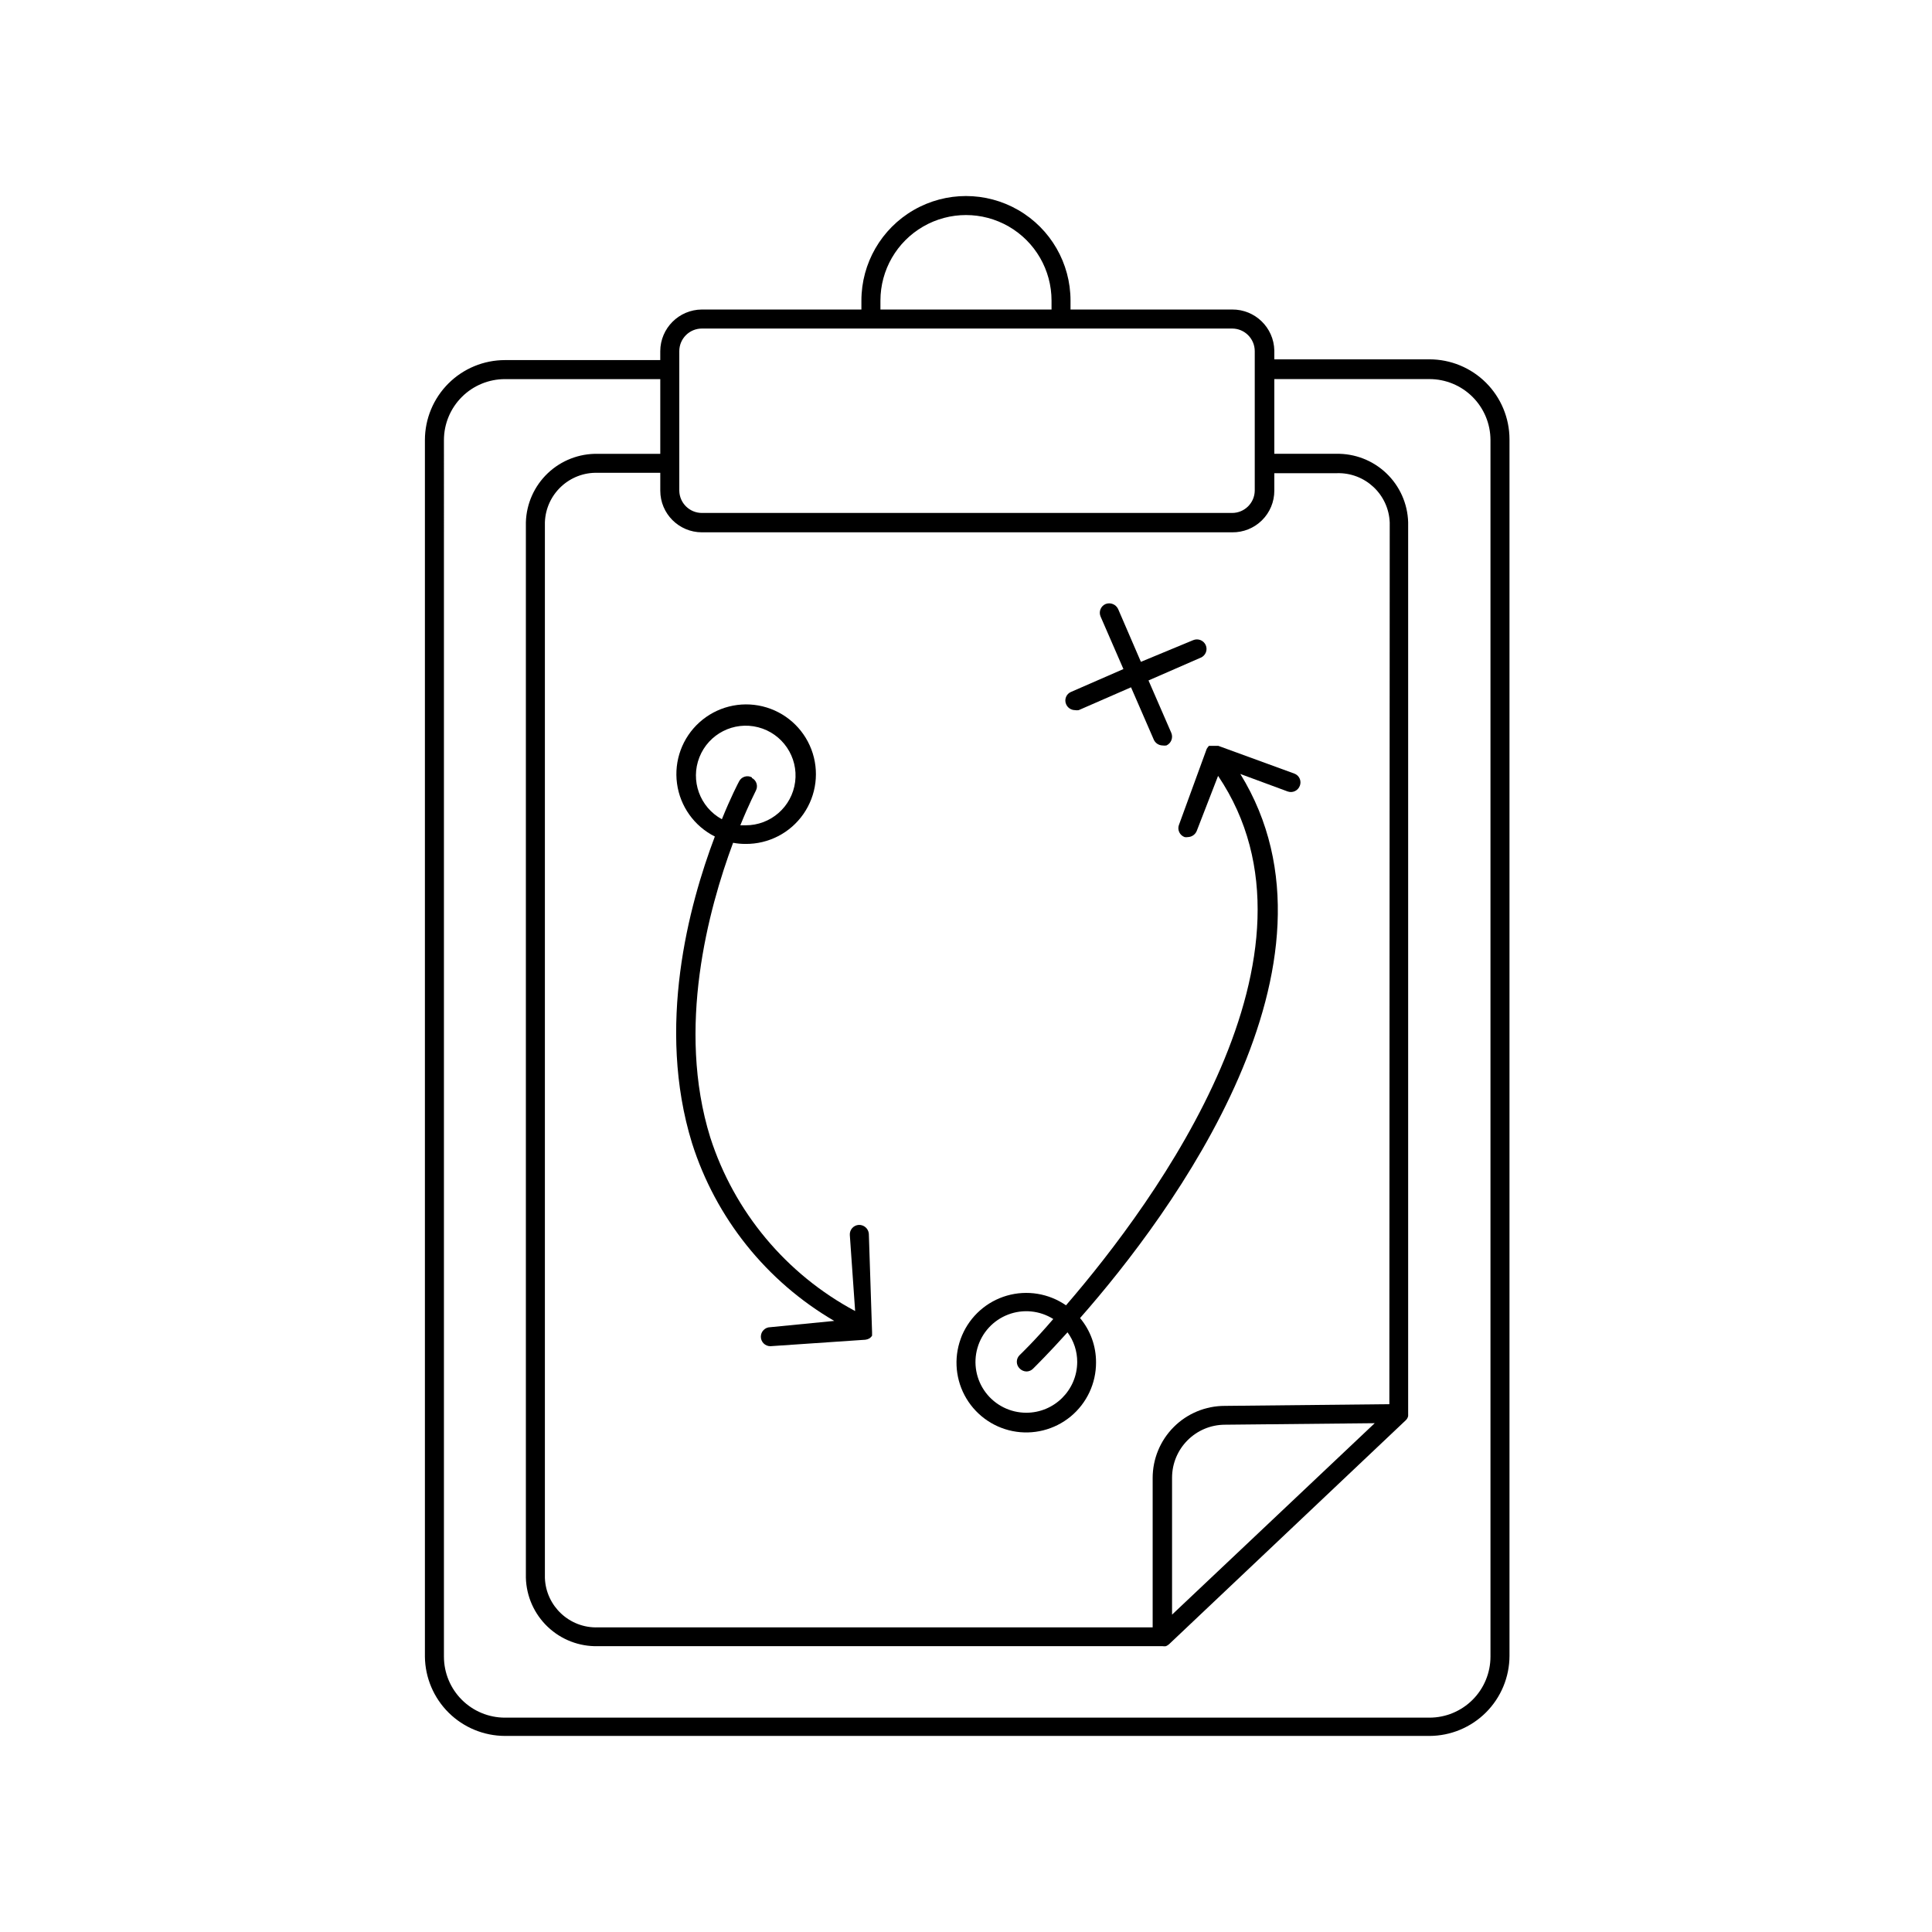 <?xml version="1.0" encoding="UTF-8"?>
<!-- Uploaded to: ICON Repo, www.iconrepo.com, Generator: ICON Repo Mixer Tools -->
<svg fill="#000000" width="800px" height="800px" version="1.1" viewBox="144 144 512 512" xmlns="http://www.w3.org/2000/svg">
 <g>
  <path d="m277.82 604.04h245c5.621-0.016 11.008-2.254 14.984-6.231 3.973-3.973 6.211-9.359 6.227-14.98v-322.44c-0.016-5.617-2.254-11-6.231-14.969-3.977-3.965-9.363-6.191-14.98-6.191h-41.113v-2.371c-0.137-6.059-5.121-10.887-11.184-10.832h-42.824v-2.367c0-9.898-5.281-19.047-13.855-23.996-8.57-4.949-19.133-4.949-27.707 0s-13.855 14.098-13.855 23.996v2.367h-42.27c-6.082 0.031-11.008 4.953-11.035 11.035v2.367h-41.16c-5.617 0-11.004 2.231-14.98 6.195-3.977 3.969-6.215 9.348-6.231 14.965v322.44c0.066 5.586 2.328 10.922 6.297 14.855 3.973 3.93 9.328 6.141 14.914 6.156zm-16.172-343.45c0.012-4.281 1.723-8.379 4.754-11.402 3.031-3.023 7.137-4.719 11.418-4.719h41.16v19.801h-16.523c-4.934-0.109-9.707 1.734-13.285 5.133-3.574 3.398-5.664 8.07-5.809 13.004v279.71c0.133 4.934 2.215 9.617 5.797 13.016 3.578 3.402 8.359 5.242 13.297 5.121h149.63c0.301 0.047 0.605 0.047 0.906 0 0.293-0.125 0.562-0.297 0.805-0.504l62.727-59.348c0.34-0.305 0.57-0.711 0.652-1.16 0.008-0.117 0.008-0.234 0-0.352v-0.352-236.14c-0.145-4.934-2.234-9.605-5.809-13.004-3.578-3.398-8.352-5.242-13.285-5.133h-16.375v-19.801h41.113c4.281 0 8.387 1.695 11.418 4.719 3.031 3.023 4.738 7.121 4.754 11.402v322.44c0 4.289-1.703 8.402-4.738 11.438-3.031 3.031-7.144 4.734-11.434 4.734h-245c-4.289 0-8.402-1.703-11.434-4.734-3.035-3.035-4.738-7.148-4.738-11.438zm68.367-29.523h140.51c3.312 0 5.996 2.684 5.996 5.996v36.98c-0.055 3.269-2.723 5.894-5.996 5.894h-140.51c-3.273 0-5.941-2.625-5.996-5.894v-36.98c0-3.312 2.684-5.996 5.996-5.996zm47.309-7.406c0-8.098 4.32-15.582 11.336-19.633 7.012-4.051 15.656-4.051 22.672 0 7.012 4.051 11.336 11.535 11.336 19.633v2.367h-45.344zm130.99 297.5-53.707 50.734v-36.273c0-7.766 6.293-14.059 14.055-14.059zm3.879-5.039-43.629 0.453h-0.004c-5.062 0-9.922 2.012-13.5 5.594-3.582 3.582-5.594 8.438-5.594 13.504v39.598h-147.01c-7.496 0.254-13.781-5.606-14.055-13.098v-279.77c0.273-7.496 6.559-13.355 14.055-13.102h16.523v4.738c0 6.094 4.941 11.031 11.035 11.031h140.51c2.953 0.043 5.797-1.102 7.898-3.176 2.106-2.074 3.285-4.902 3.285-7.856v-4.637h16.527c7.496-0.254 13.781 5.606 14.055 13.102z"/>
  <path d="m428.87 332.19c0.332 0.062 0.676 0.062 1.008 0l13.855-6.047 6.047 13.906h-0.004c0.422 0.902 1.32 1.488 2.32 1.508 0.332 0.051 0.672 0.051 1.008 0 1.262-0.57 1.84-2.043 1.309-3.324l-6.047-13.906 13.855-6.047v0.004c0.617-0.266 1.102-0.766 1.348-1.391s0.23-1.32-0.039-1.934c-0.57-1.266-2.043-1.844-3.324-1.312l-13.855 5.746-6.043-14.008c-0.594-1.242-2.047-1.812-3.328-1.309-0.613 0.266-1.098 0.766-1.344 1.391-0.246 0.621-0.234 1.32 0.035 1.934l6.047 13.906-13.855 6.047v-0.004c-0.625 0.254-1.121 0.754-1.367 1.383-0.246 0.629-0.227 1.332 0.059 1.945 0.41 0.91 1.316 1.5 2.316 1.512z"/>
  <path d="m374.25 470.93c-0.133-1.359-1.305-2.375-2.672-2.316-0.668 0.039-1.293 0.344-1.738 0.844-0.441 0.5-0.668 1.16-0.629 1.828l1.41 20.152c-18.277-9.773-32.043-26.27-38.391-46-9.02-29.02-0.504-60.457 6.047-78.09 1.082 0.203 2.176 0.305 3.273 0.301 6.109 0.062 11.852-2.894 15.348-7.902s4.293-11.418 2.133-17.129c-2.164-5.711-7.004-9.988-12.941-11.426-5.934-1.438-12.195 0.148-16.734 4.238-4.535 4.086-6.758 10.152-5.941 16.203 0.816 6.055 4.57 11.312 10.027 14.051-6.902 18.238-15.566 50.383-6.047 81.266 6.285 19.832 19.719 36.621 37.688 47.105l-16.93 1.664c-1.391 0-2.519 1.129-2.519 2.519 0 1.391 1.129 2.519 2.519 2.519l25.191-1.715c0.371-0.047 0.73-0.168 1.059-0.352 0.281-0.184 0.523-0.422 0.703-0.707v-0.453-0.504zm-30.984-120.91c-0.578-0.32-1.266-0.395-1.898-0.203-0.637 0.188-1.168 0.625-1.477 1.211-0.301 0.555-2.215 4.231-4.586 10.078-5.848-3.191-8.402-10.238-5.953-16.434 2.445-6.199 9.125-9.602 15.574-7.938 6.449 1.668 10.648 7.875 9.793 14.48-0.859 6.609-6.504 11.539-13.168 11.5h-1.359c2.316-5.691 4.082-9.07 4.133-9.219 0.625-1.211 0.152-2.699-1.059-3.324z"/>
  <path d="m487.01 349.01-20.152-7.356h-2.465l-0.301 0.352-0.301 0.453-7.356 20.152-0.008 0.004c-0.473 1.305 0.203 2.75 1.512 3.223 0.281 0.051 0.574 0.051 0.855 0 1.051-0.027 1.984-0.684 2.367-1.664l5.644-14.559c31.691 47.004-16.324 112.5-40.305 140.31-4.57-3.168-10.324-4.109-15.664-2.566-5.34 1.543-9.703 5.406-11.879 10.523-2.176 5.113-1.938 10.938 0.652 15.855 2.59 4.918 7.258 8.41 12.707 9.512 5.449 1.098 11.105-0.316 15.398-3.844 4.293-3.531 6.769-8.809 6.746-14.367 0.016-4.289-1.484-8.449-4.234-11.738 24.484-27.812 73.406-93.961 42.473-144.19l12.543 4.637c1.309 0.473 2.75-0.207 3.227-1.512 0.242-0.621 0.223-1.312-0.051-1.922-0.273-0.605-0.785-1.078-1.41-1.305zm-71.039 169.38c-4.227 0-8.211-1.984-10.754-5.359-2.543-3.379-3.352-7.754-2.18-11.816 1.168-4.062 4.18-7.34 8.133-8.844 3.949-1.508 8.379-1.07 11.957 1.18-5.039 5.894-8.715 9.371-8.918 9.574-0.477 0.465-0.742 1.098-0.742 1.762s0.266 1.301 0.742 1.766c0.473 0.496 1.125 0.785 1.812 0.805 0.664-0.004 1.301-0.277 1.762-0.754 0.707-0.707 4.18-4.133 9.117-9.621l0.004-0.004c1.676 2.277 2.578 5.031 2.57 7.859-0.027 7.438-6.066 13.453-13.504 13.453z"/>
 </g>
</svg>